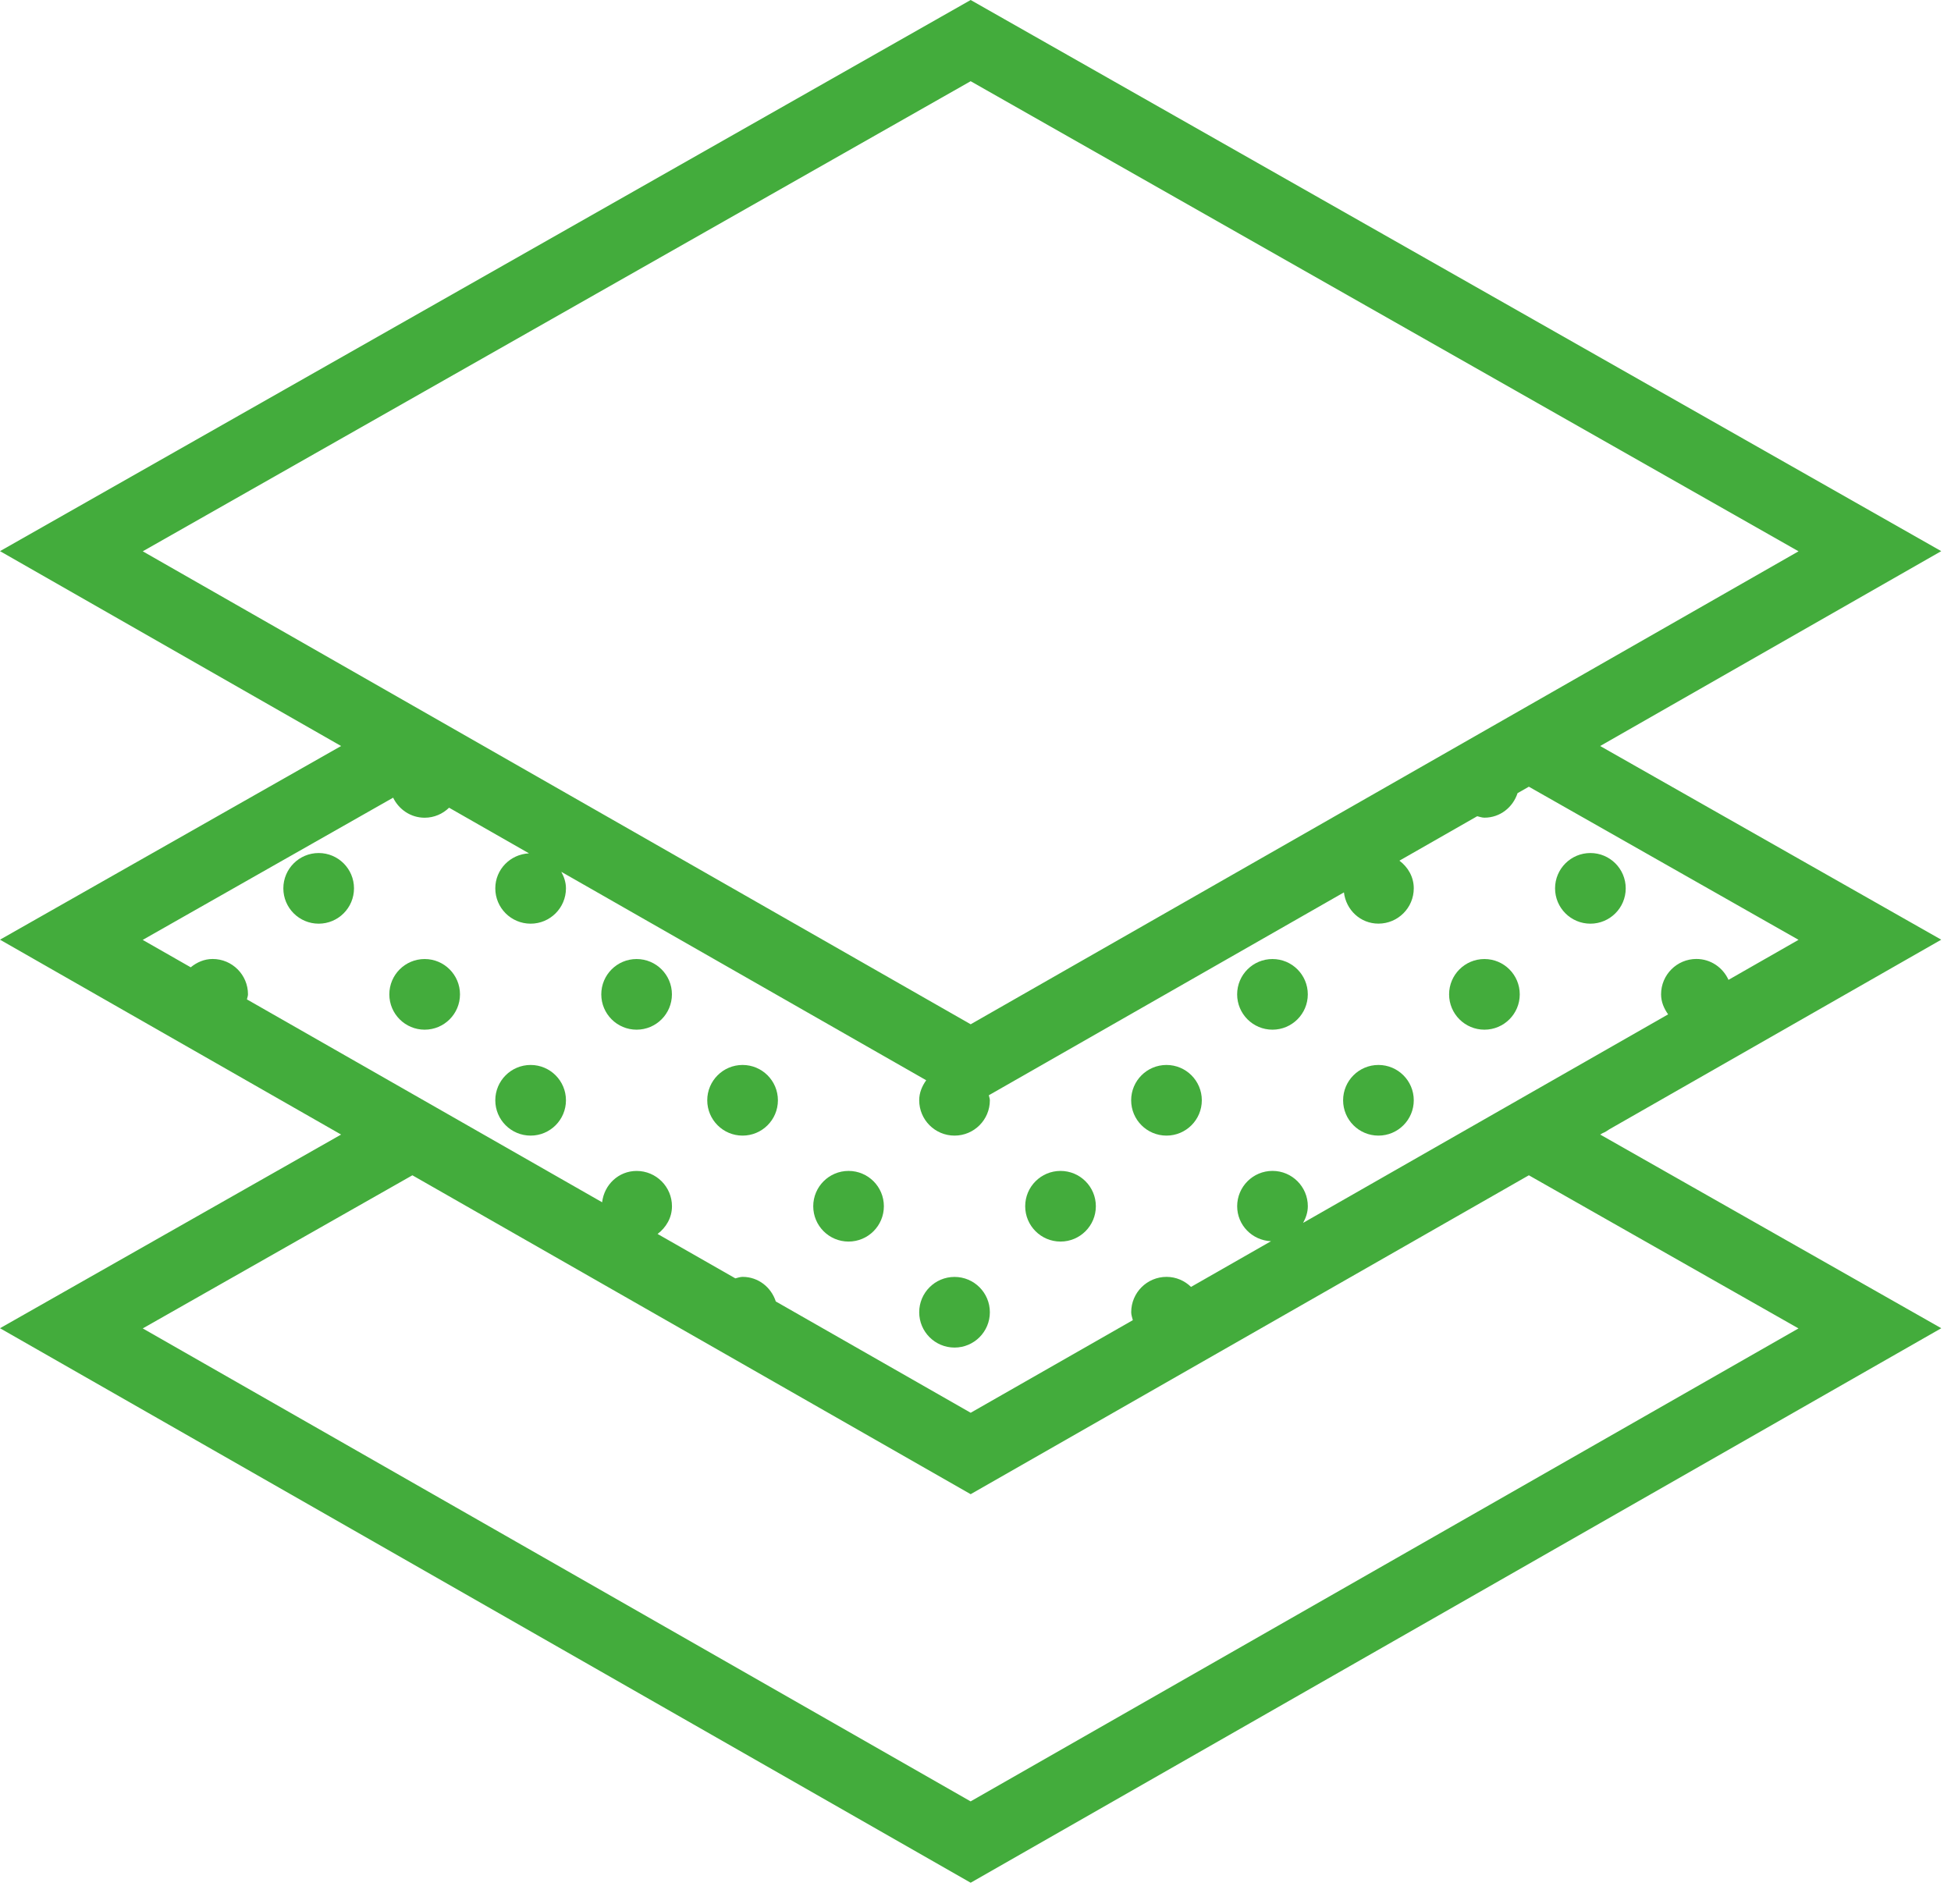 <?xml version="1.0" encoding="UTF-8"?> <svg xmlns="http://www.w3.org/2000/svg" width="83" height="81" viewBox="0 0 83 81" fill="none"> <g clip-path="url(#clip0_26_3829)"> <path d="M67.659 39.299C68.489 39.299 69.162 38.626 69.162 37.796C69.162 36.966 68.489 36.293 67.659 36.293C66.829 36.293 66.156 36.966 66.156 37.796C66.156 38.626 66.829 39.299 67.659 39.299Z" fill="#43AC3C"></path> <path d="M13.557 39.299C14.387 39.299 15.06 38.626 15.06 37.796C15.06 36.966 14.387 36.293 13.557 36.293C12.727 36.293 12.054 36.966 12.054 37.796C12.054 38.626 12.727 39.299 13.557 39.299Z" fill="#43AC3C"></path> <path d="M18.066 43.809C18.896 43.809 19.569 43.136 19.569 42.306C19.569 41.476 18.896 40.803 18.066 40.803C17.236 40.803 16.563 41.476 16.563 42.306C16.563 43.136 17.236 43.809 18.066 43.809Z" fill="#43AC3C"></path> <path d="M27.082 43.809C27.913 43.809 28.585 43.136 28.585 42.306C28.585 41.476 27.913 40.803 27.082 40.803C26.252 40.803 25.58 41.476 25.58 42.306C25.58 43.136 26.252 43.809 27.082 43.809Z" fill="#43AC3C"></path> <path d="M22.574 48.316C23.404 48.316 24.077 47.643 24.077 46.813C24.077 45.983 23.404 45.31 22.574 45.31C21.744 45.31 21.071 45.983 21.071 46.813C21.071 47.643 21.744 48.316 22.574 48.316Z" fill="#43AC3C"></path> <path d="M31.591 48.316C32.421 48.316 33.094 47.643 33.094 46.813C33.094 45.983 32.421 45.31 31.591 45.31C30.761 45.31 30.088 45.983 30.088 46.813C30.088 47.643 30.761 48.316 31.591 48.316Z" fill="#43AC3C"></path> <path d="M36.099 52.824C36.93 52.824 37.602 52.151 37.602 51.321C37.602 50.491 36.93 49.818 36.099 49.818C35.27 49.818 34.597 50.491 34.597 51.321C34.597 52.151 35.27 52.824 36.099 52.824Z" fill="#43AC3C"></path> <path d="M45.117 52.824C45.947 52.824 46.62 52.151 46.62 51.321C46.62 50.491 45.947 49.818 45.117 49.818C44.287 49.818 43.614 50.491 43.614 51.321C43.614 52.151 44.287 52.824 45.117 52.824Z" fill="#43AC3C"></path> <path d="M49.625 48.316C50.455 48.316 51.128 47.643 51.128 46.813C51.128 45.983 50.455 45.31 49.625 45.31C48.795 45.31 48.122 45.983 48.122 46.813C48.122 47.643 48.795 48.316 49.625 48.316Z" fill="#43AC3C"></path> <path d="M40.608 57.334C41.438 57.334 42.111 56.661 42.111 55.831C42.111 55.001 41.438 54.328 40.608 54.328C39.778 54.328 39.105 55.001 39.105 55.831C39.105 56.661 39.778 57.334 40.608 57.334Z" fill="#43AC3C"></path> <path d="M54.134 43.809C54.964 43.809 55.637 43.136 55.637 42.306C55.637 41.476 54.964 40.803 54.134 40.803C53.304 40.803 52.631 41.476 52.631 42.306C52.631 43.136 53.304 43.809 54.134 43.809Z" fill="#43AC3C"></path> <path d="M63.151 43.809C63.981 43.809 64.654 43.136 64.654 42.306C64.654 41.476 63.981 40.803 63.151 40.803C62.321 40.803 61.648 41.476 61.648 42.306C61.648 43.136 62.321 43.809 63.151 43.809Z" fill="#43AC3C"></path> <path d="M58.642 48.316C59.472 48.316 60.145 47.643 60.145 46.813C60.145 45.983 59.472 45.31 58.642 45.31C57.812 45.31 57.139 45.983 57.139 46.813C57.139 47.643 57.812 48.316 58.642 48.316Z" fill="#43AC3C"></path> <path fill-rule="evenodd" clip-rule="evenodd" d="M68.468 48.046L82.585 39.98L68.074 31.74L82.585 23.449L41.294 0L0 23.449L14.511 31.74L0 39.98L14.511 48.271L0 56.511L41.294 80.103L82.587 56.511L68.076 48.271L68.182 48.209C68.287 48.171 68.375 48.108 68.468 48.046ZM41.294 3.455L76.514 23.456L65.037 30.015L41.295 43.579L6.073 23.456L41.294 3.455ZM16.725 33.939C16.968 34.439 17.472 34.791 18.066 34.791C18.471 34.791 18.835 34.627 19.105 34.365L22.505 36.307C21.708 36.345 21.071 36.991 21.071 37.796C21.071 38.626 21.744 39.299 22.574 39.299C23.404 39.299 24.077 38.626 24.077 37.796C24.077 37.536 23.994 37.305 23.879 37.092L39.403 45.961C39.228 46.206 39.105 46.49 39.105 46.813C39.105 47.643 39.778 48.316 40.608 48.316C41.438 48.316 42.111 47.643 42.111 46.813C42.111 46.736 42.079 46.672 42.067 46.599L57.174 37.968C57.263 38.713 57.873 39.297 58.642 39.297C59.472 39.297 60.145 38.624 60.145 37.795C60.145 37.306 59.897 36.892 59.535 36.618L62.844 34.727C62.946 34.75 63.043 34.789 63.151 34.789C63.818 34.789 64.364 34.347 64.56 33.746L65.041 33.471L76.514 39.986L73.534 41.689C73.298 41.167 72.778 40.8 72.169 40.8C71.34 40.8 70.666 41.474 70.666 42.303C70.666 42.628 70.791 42.912 70.966 43.157L65.037 46.544L55.437 52.029C55.554 51.816 55.638 51.582 55.638 51.32C55.638 50.491 54.965 49.817 54.135 49.817C53.306 49.817 52.632 50.491 52.632 51.32C52.632 52.127 53.272 52.773 54.071 52.809L50.669 54.753C50.399 54.491 50.034 54.326 49.627 54.326C48.797 54.326 48.124 54.999 48.124 55.829C48.124 55.949 48.166 56.055 48.193 56.168L41.295 60.108L33.004 55.372C32.808 54.769 32.261 54.326 31.593 54.326C31.483 54.326 31.385 54.366 31.283 54.389L27.975 52.5C28.337 52.225 28.587 51.812 28.587 51.321C28.587 50.492 27.914 49.819 27.084 49.819C26.314 49.819 25.703 50.406 25.616 51.152L10.506 42.521C10.517 42.447 10.55 42.381 10.55 42.304C10.55 41.475 9.877 40.801 9.047 40.801C8.688 40.801 8.372 40.944 8.114 41.155L6.071 39.989L16.725 33.938V33.939ZM76.512 56.519L41.292 76.642L6.073 56.519L17.544 50.004L41.294 63.572L65.041 50.004L76.512 56.519Z" fill="#43AC3C"></path> </g> <defs> <clipPath id="clip0_26_3829"> <rect width="82.587" height="80.103" fill="white"></rect> </clipPath> </defs> </svg> 